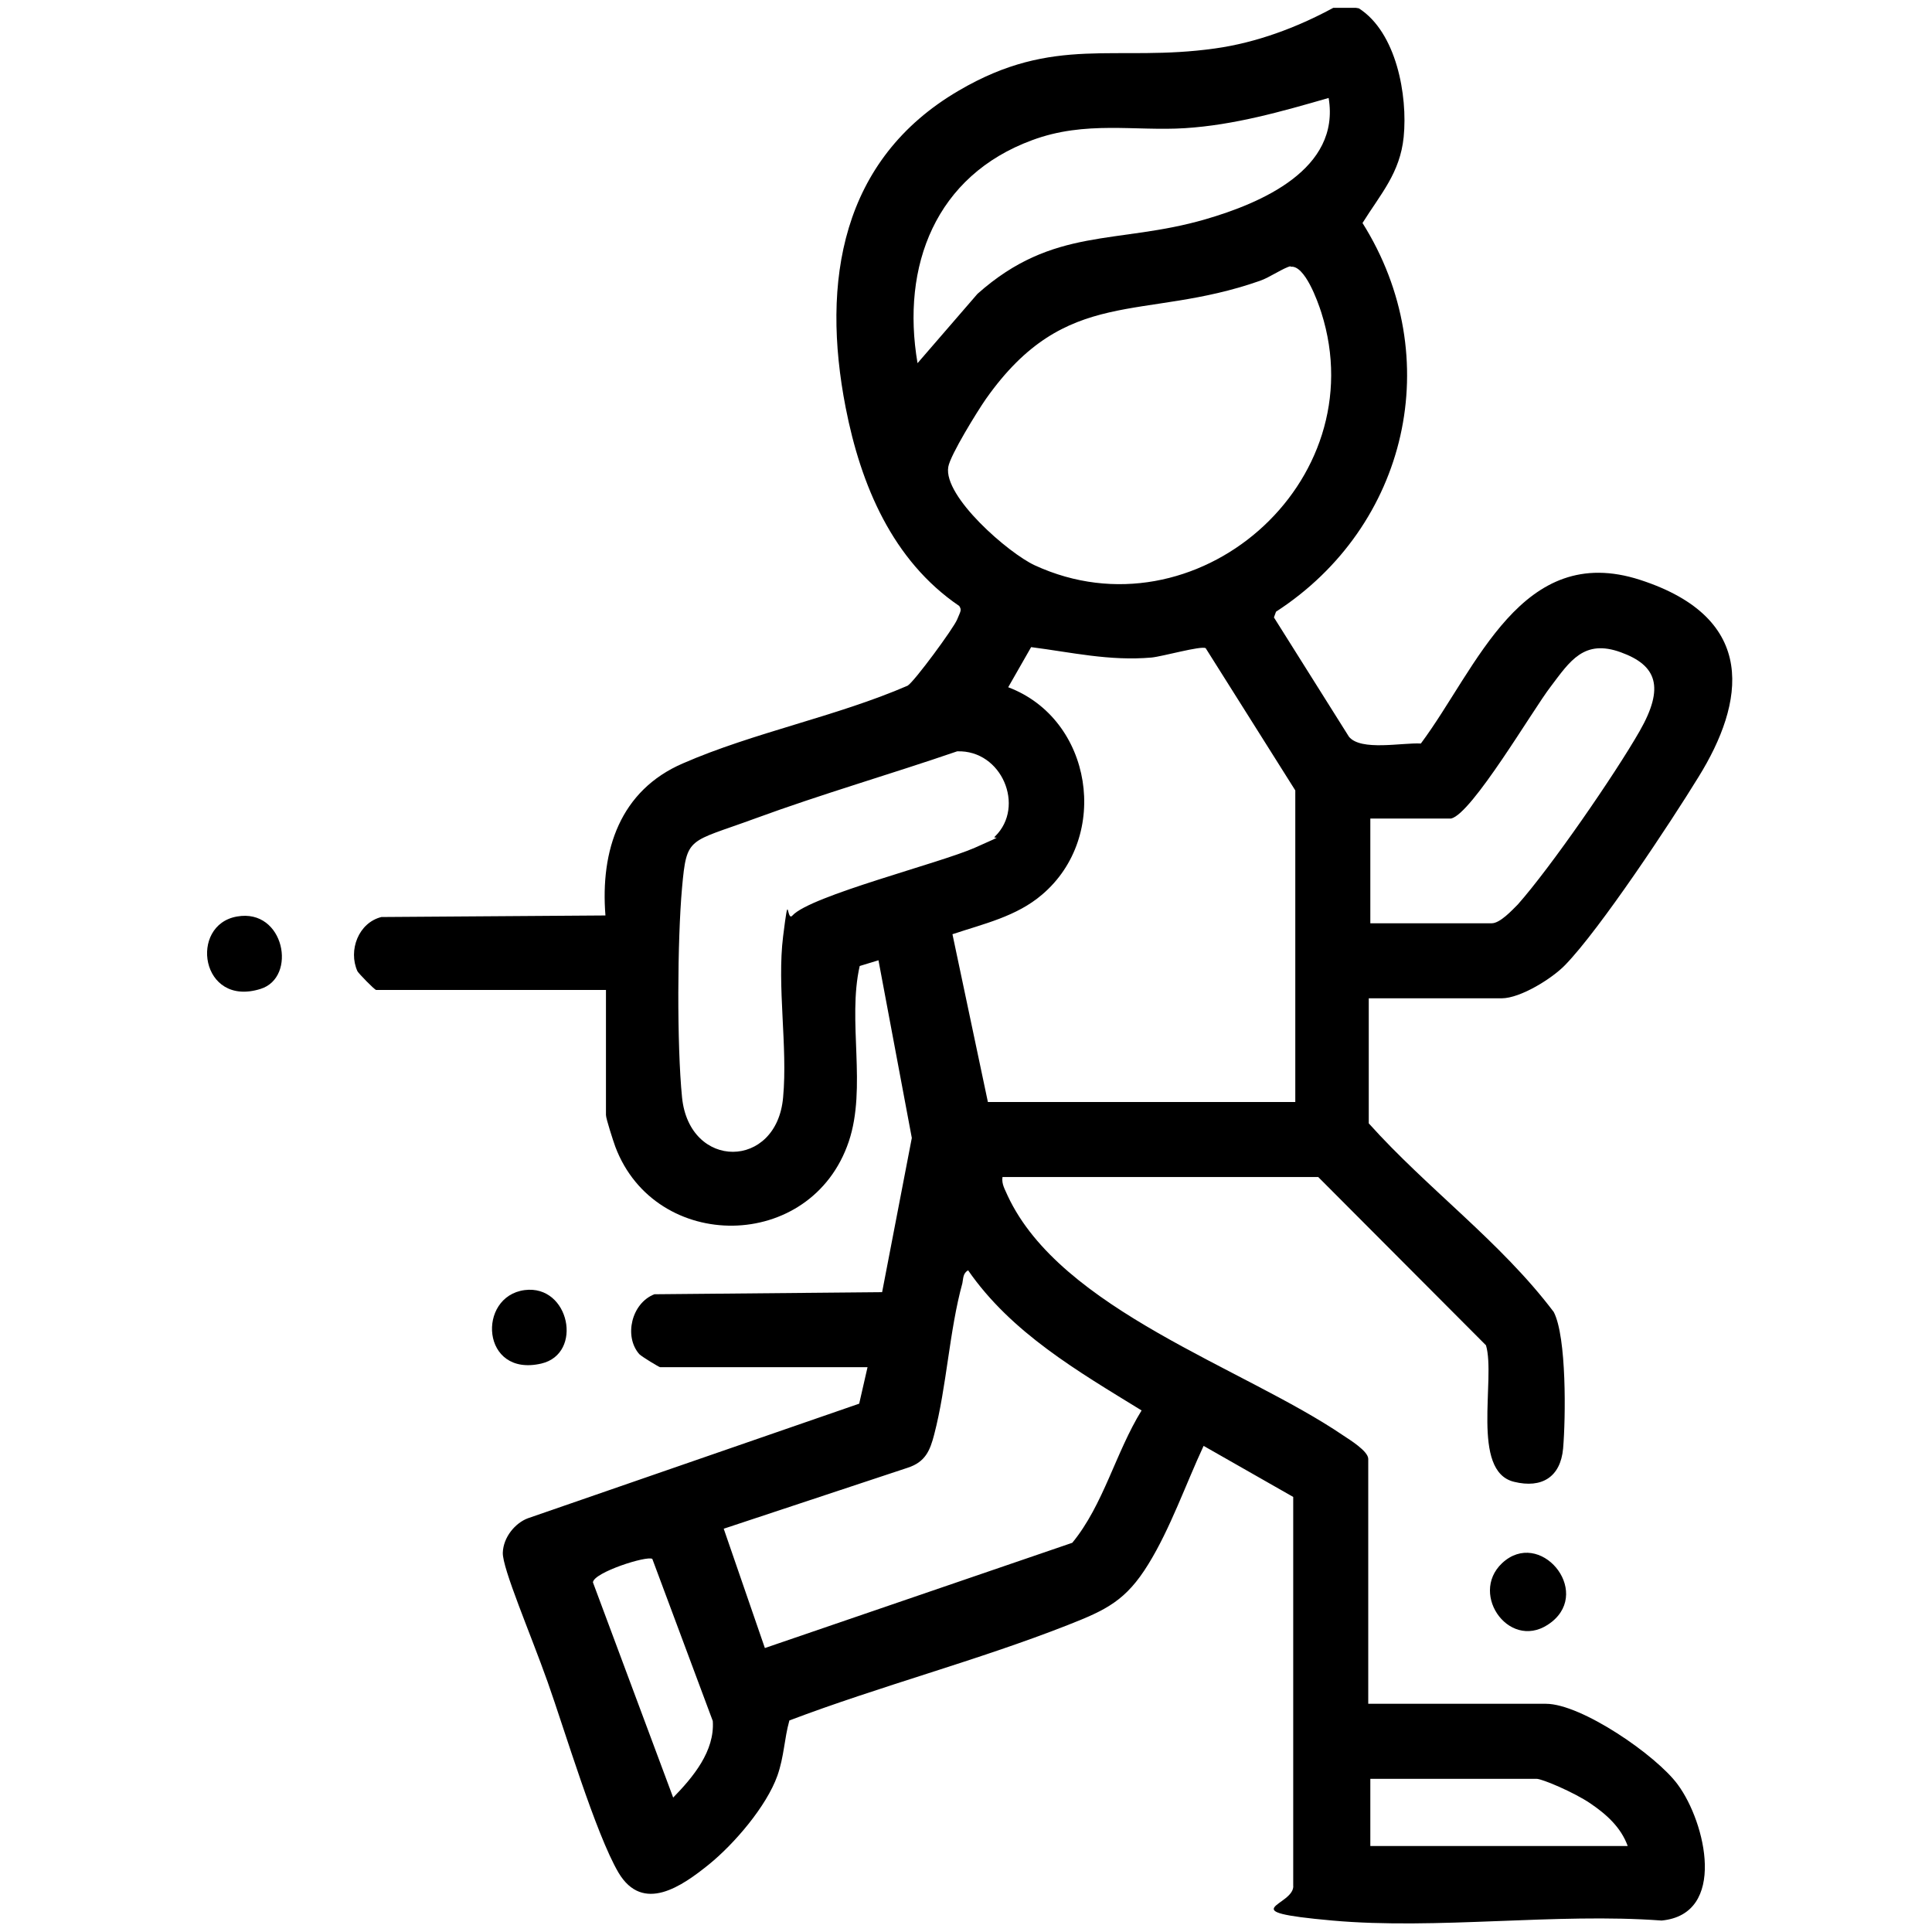 <?xml version="1.0" encoding="UTF-8"?>
<svg id="Layer_1" xmlns="http://www.w3.org/2000/svg" version="1.1" viewBox="0 0 370.8 370.8">
  <!-- Generator: Adobe Illustrator 29.6.1, SVG Export Plug-In . SVG Version: 2.1.1 Build 9)  -->
  <path d="M260.8,1.6c7.2,4.6,9.4,16.7,8.6,24.7-.7,6.9-4.4,10.9-7.9,16.5,16.2,25.8,8.7,58.2-16.6,74.6l-.4,1.1,14.4,22.9c2.3,2.8,10.2,1.1,13.8,1.3,10.8-14.5,19.3-38.8,42.1-31.4s20,23.6,11.2,37.8c-5.4,8.8-18.9,29.2-25.6,36.1-2.5,2.6-8.6,6.4-12.2,6.4h-25.5v24c11.3,12.6,25.3,22.7,35.5,36.2,2.5,4.8,2.3,20.4,1.8,26.2-.5,5.5-4.1,7.7-9.4,6.4-8.4-2-3.5-19.8-5.4-26.2l-32.2-32.3h-60.6c-.2,1.4.5,2.4,1,3.6,10.2,21.9,45.3,33,64.4,46,1.2.8,4.8,3,4.8,4.5v47h34.1c6.8,0,21.2,9.9,25.3,15.5,5.4,7.3,9.5,24.9-3.1,26.1-20.3-1.5-43.1,1.8-63.2,0s-7-2.8-7.5-6.8v-74.5c0,0-17.2-9.8-17.2-9.8-3.4,7.3-6.4,15.9-10.6,22.7-4.3,7-8.1,8.8-15.5,11.7-17.3,6.8-36,11.7-53.4,18.3-1,3.6-1,6.9-2.3,10.6-2.1,5.9-8.3,13.1-13.1,17-5.2,4.2-12.7,9.5-17.4,1.6-4.4-7.5-10.3-27.3-13.6-36.6s-8.7-21.8-8.6-24.8,2.4-5.7,4.8-6.6l63.6-22,1.6-7h-39.8c-.2,0-3.5-2-4-2.5-3-3.4-1.5-9.8,2.9-11.5l43.7-.4,5.7-29.6-6.4-34.1-3.6,1.1c-2.4,10.5,1.4,23.3-2.1,33.7-7.2,21.3-37.1,21.4-44.8,1-.4-1.1-1.8-5.4-1.8-6.1v-24h-44.1c-.3,0-3.4-3.2-3.6-3.6-1.8-4,.2-9.3,4.6-10.4l43-.3c-1-12.5,2.8-24,14.9-29.2,13.5-5.9,29.5-9,43.1-14.9,1.3-.8,8.8-11,9.5-12.7s.9-1.8.4-2.6c-12.8-8.7-18.9-23.2-21.8-38.1-4.7-24.1-.9-47.6,21.7-60.8,18.4-10.8,30.1-5.4,49.2-8.1,7.9-1.1,15.7-4,22.7-7.8h4.3ZM255,18.8c-9,2.6-18.1,5.2-27.6,5.8s-19.1-1.5-29.3,2.3c-18.5,6.8-25.2,24.1-22,42.8l11.5-13.3c14.6-13,26.8-9.4,43.7-14.3,10.7-3.1,26-9.6,23.7-23.3ZM247.7,51.1c-1.2.2-4.1,2.2-5.9,2.8-22.5,7.9-37.1.7-52.6,22.7-1.6,2.3-6.8,10.7-7.2,13-1,5.7,11.6,16.6,16.6,18.9,30.8,14.2,65.4-15.8,55-48.5-.7-2.2-3.2-9.2-5.9-8.8ZM248.6,211.6v-59.9l-17.2-27.3c-.9-.5-8.3,1.6-10.4,1.8-8.1.7-15.3-1-23.1-2l-4.4,7.7c16.2,6.1,19.7,28.6,6.5,39.8-4.9,4.2-11.2,5.6-17.2,7.6l6.8,32.2h59.1ZM278.4,157.1h-15.4v20.1h23.3c1.6,0,3.9-2.5,5-3.6,6.3-7.1,18.6-24.9,23.4-33.3s3.3-12.6-3.6-15.1c-7.1-2.6-9.8,1.7-13.5,6.6-3.4,4.4-15.1,24.4-19.1,25.3ZM191,160.5c5.8-5.7,1.3-16.6-7.3-16.3-12.8,4.4-26,8.2-38.8,12.9s-13.1,3.3-14,13.3-1,30.2,0,40.2c1.4,14,18.2,13.9,19.4,0,.9-9.7-1.2-21.3,0-30.9s.6-2.6,1.8-4c3.5-3.8,28.2-10,35-13s3-1.4,3.9-2.2ZM146.8,316.3l59-20.2c6-7.3,8.3-17.3,13.3-25.4-12.2-7.5-25-14.9-33.3-26.9-1,.6-.9,1.5-1.1,2.5-2.5,9.1-3,19.8-5.4,29-.8,3.1-1.7,5.3-5.1,6.4l-35.3,11.7,7.9,22.9ZM125.2,299.2c-1-.7-11.3,2.6-11.4,4.5l15.4,41.3c3.8-3.9,8-8.9,7.6-14.7l-11.6-31.1ZM312.4,354.3c-1.3-3.6-4.1-6.1-7.2-8.2s-9.2-4.7-10.3-4.7h-31.9v12.9h49.5Z"/>
  <path d="M45.5,175.9c9.1-1.6,11.6,11.7,4.5,13.9-11.5,3.6-13.8-12.3-4.5-13.9Z"/>
  <path d="M288.3,300c7.2-6.7,17.2,5.2,9.5,11.3s-16-5.2-9.5-11.3Z"/>
  <path d="M100.7,247.6c8.6-1.1,11.3,12.2,3.2,14.1-11.6,2.7-12.4-12.9-3.2-14.1Z"/>
</svg>